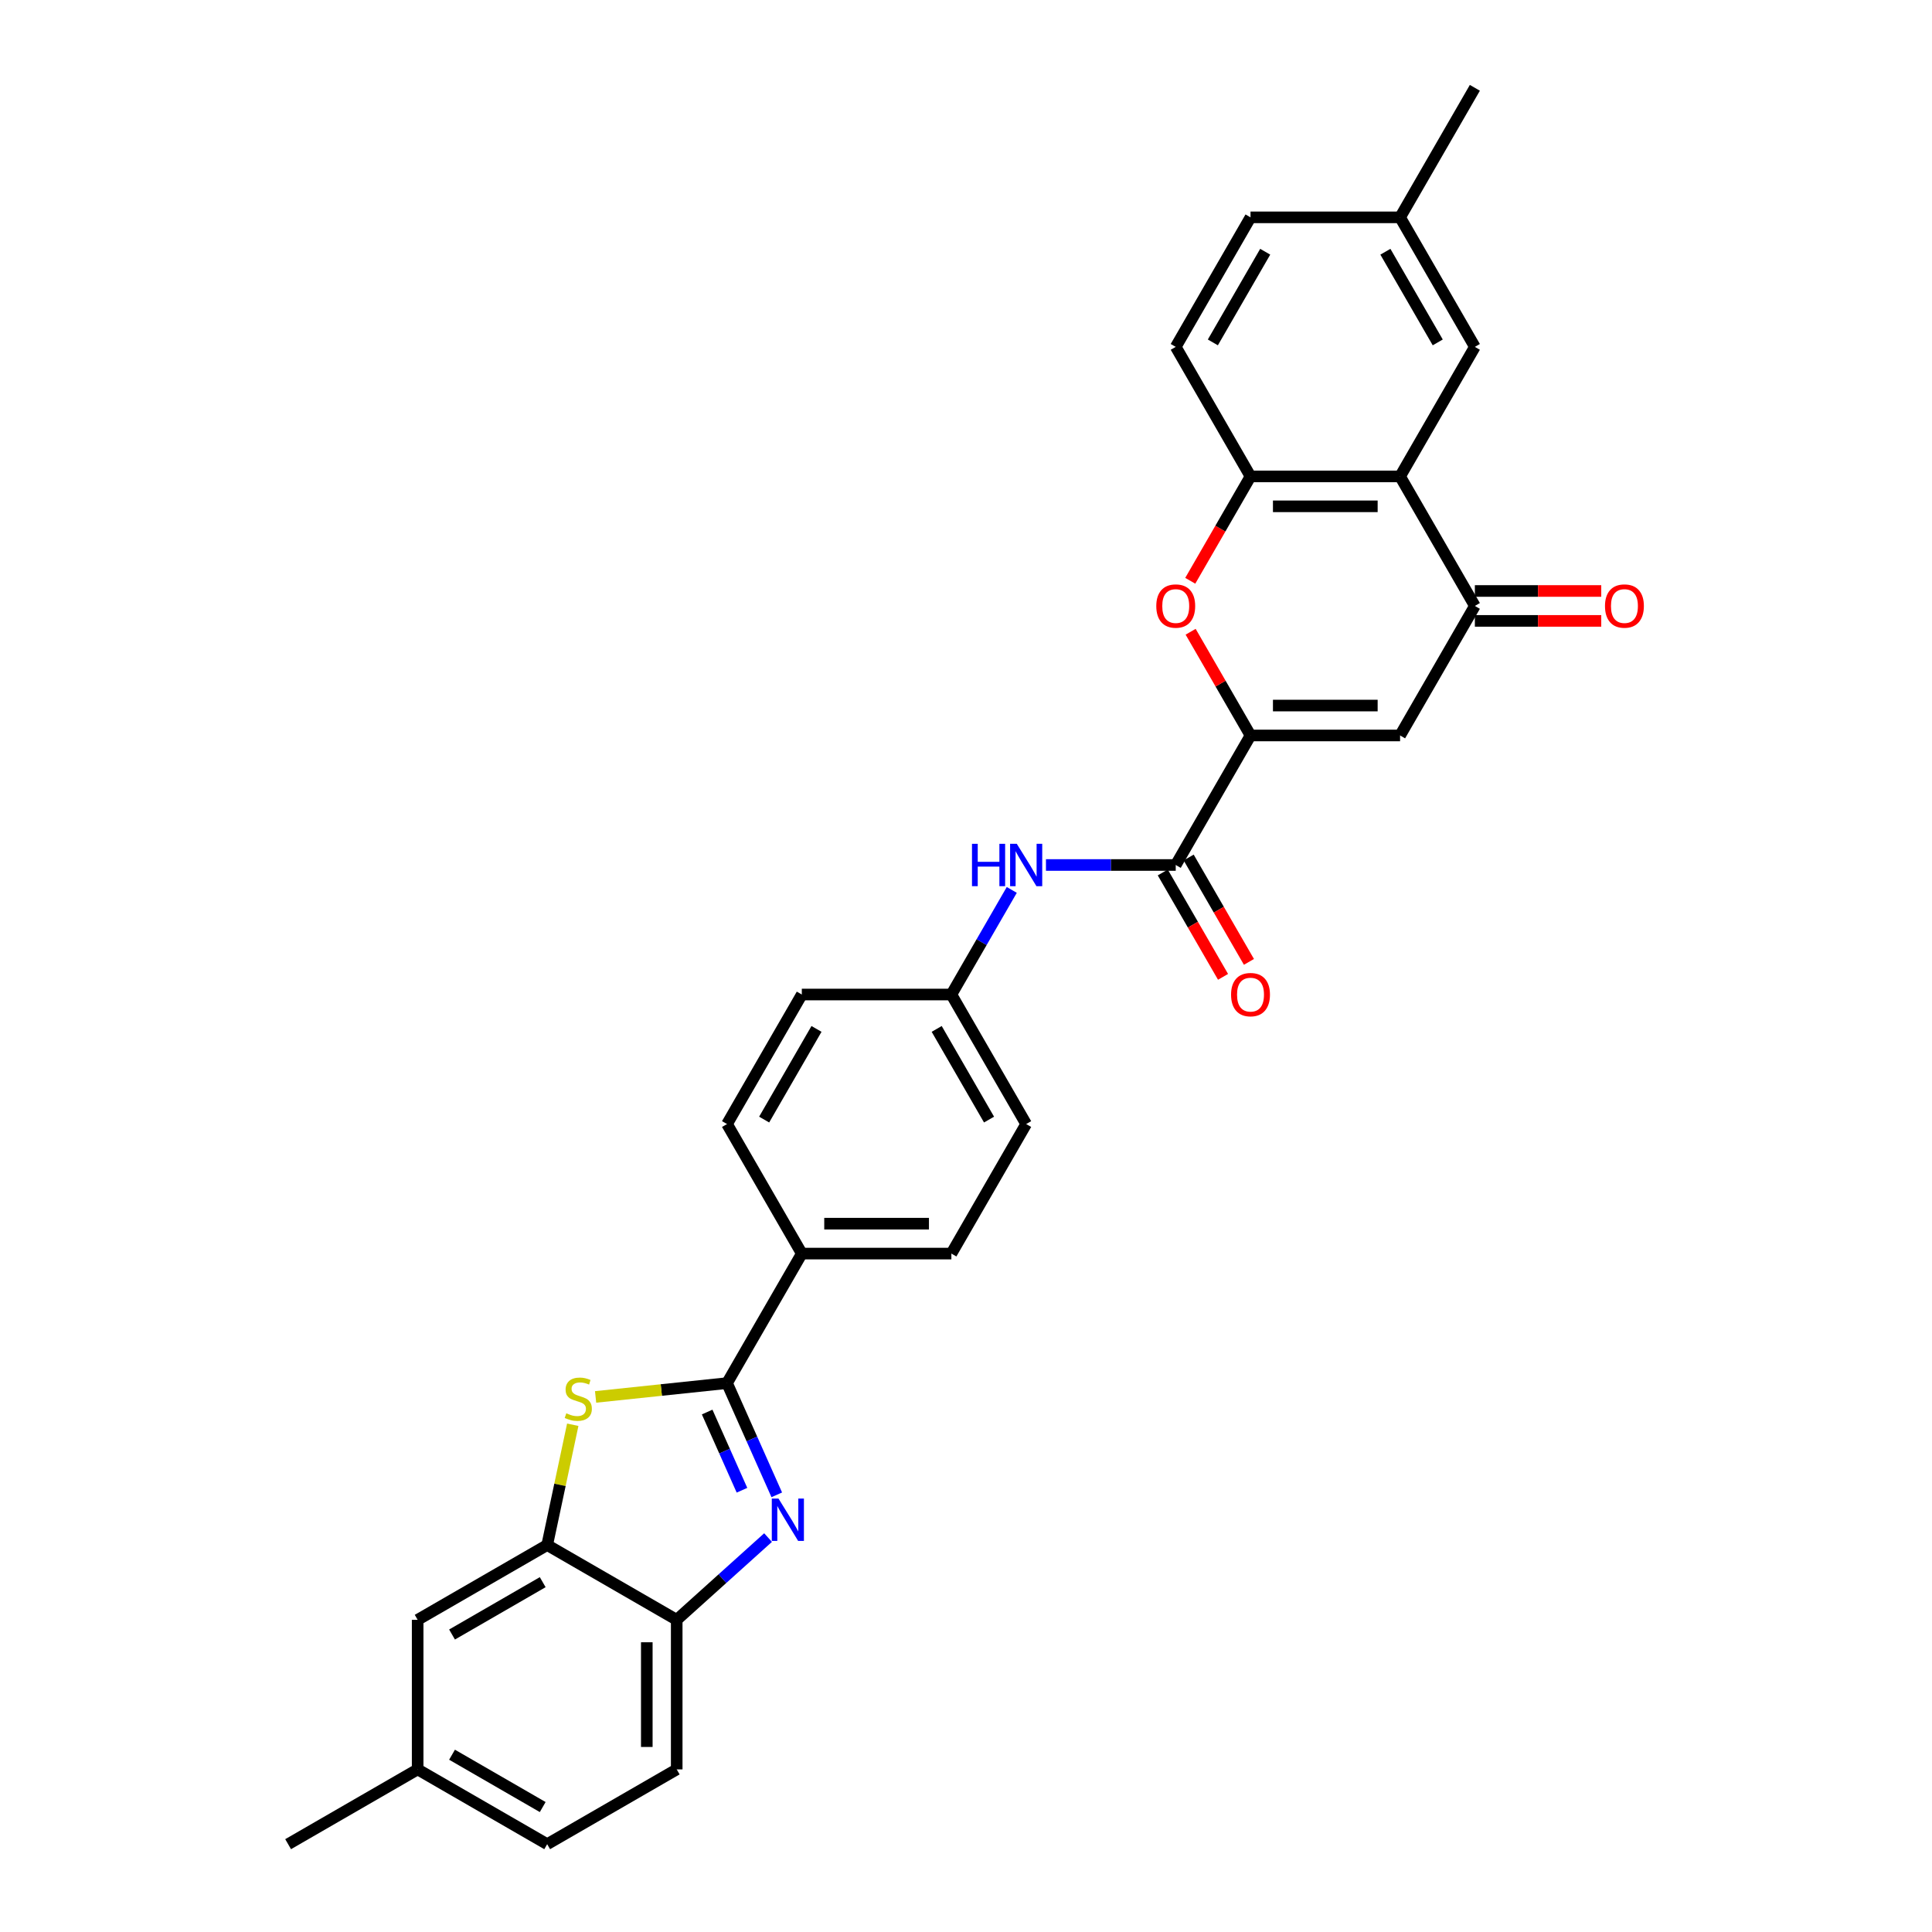 <?xml version='1.0' encoding='iso-8859-1'?>
<svg version='1.1' baseProfile='full'
              xmlns='http://www.w3.org/2000/svg'
                      xmlns:rdkit='http://www.rdkit.org/xml'
                      xmlns:xlink='http://www.w3.org/1999/xlink'
                  xml:space='preserve'
width='1000px' height='1000px' viewBox='0 0 1000 1000'>
<!-- END OF HEADER -->
<rect style='opacity:1.0;fill:#FFFFFF;stroke:none' width='1000' height='1000' x='0' y='0'> </rect>
<path class='bond-0' d='M 376.308,715.897 L 389.181,744.81' style='fill:none;fill-rule:evenodd;stroke:#000000;stroke-width:6px;stroke-linecap:butt;stroke-linejoin:miter;stroke-opacity:1' />
<path class='bond-0' d='M 389.181,744.81 L 402.054,773.722' style='fill:none;fill-rule:evenodd;stroke:#0000FF;stroke-width:6px;stroke-linecap:butt;stroke-linejoin:miter;stroke-opacity:1' />
<path class='bond-0' d='M 366.025,730.868 L 375.036,751.107' style='fill:none;fill-rule:evenodd;stroke:#000000;stroke-width:6px;stroke-linecap:butt;stroke-linejoin:miter;stroke-opacity:1' />
<path class='bond-0' d='M 375.036,751.107 L 384.047,771.346' style='fill:none;fill-rule:evenodd;stroke:#0000FF;stroke-width:6px;stroke-linecap:butt;stroke-linejoin:miter;stroke-opacity:1' />
<path class='bond-2' d='M 376.308,715.897 L 342.294,719.472' style='fill:none;fill-rule:evenodd;stroke:#000000;stroke-width:6px;stroke-linecap:butt;stroke-linejoin:miter;stroke-opacity:1' />
<path class='bond-2' d='M 342.294,719.472 L 308.281,723.047' style='fill:none;fill-rule:evenodd;stroke:#CCCC00;stroke-width:6px;stroke-linecap:butt;stroke-linejoin:miter;stroke-opacity:1' />
<path class='bond-12' d='M 376.308,715.897 L 415.016,648.853' style='fill:none;fill-rule:evenodd;stroke:#000000;stroke-width:6px;stroke-linecap:butt;stroke-linejoin:miter;stroke-opacity:1' />
<path class='bond-10' d='M 397.546,795.849 L 373.905,817.135' style='fill:none;fill-rule:evenodd;stroke:#0000FF;stroke-width:6px;stroke-linecap:butt;stroke-linejoin:miter;stroke-opacity:1' />
<path class='bond-10' d='M 373.905,817.135 L 350.265,838.421' style='fill:none;fill-rule:evenodd;stroke:#000000;stroke-width:6px;stroke-linecap:butt;stroke-linejoin:miter;stroke-opacity:1' />
<path class='bond-1' d='M 647.264,380.676 L 608.556,447.72' style='fill:none;fill-rule:evenodd;stroke:#000000;stroke-width:6px;stroke-linecap:butt;stroke-linejoin:miter;stroke-opacity:1' />
<path class='bond-3' d='M 647.264,380.676 L 724.68,380.676' style='fill:none;fill-rule:evenodd;stroke:#000000;stroke-width:6px;stroke-linecap:butt;stroke-linejoin:miter;stroke-opacity:1' />
<path class='bond-3' d='M 658.876,365.193 L 713.068,365.193' style='fill:none;fill-rule:evenodd;stroke:#000000;stroke-width:6px;stroke-linecap:butt;stroke-linejoin:miter;stroke-opacity:1' />
<path class='bond-6' d='M 647.264,380.676 L 631.767,353.835' style='fill:none;fill-rule:evenodd;stroke:#000000;stroke-width:6px;stroke-linecap:butt;stroke-linejoin:miter;stroke-opacity:1' />
<path class='bond-6' d='M 631.767,353.835 L 616.271,326.994' style='fill:none;fill-rule:evenodd;stroke:#FF0000;stroke-width:6px;stroke-linecap:butt;stroke-linejoin:miter;stroke-opacity:1' />
<path class='bond-9' d='M 296.456,737.444 L 289.838,768.579' style='fill:none;fill-rule:evenodd;stroke:#CCCC00;stroke-width:6px;stroke-linecap:butt;stroke-linejoin:miter;stroke-opacity:1' />
<path class='bond-9' d='M 289.838,768.579 L 283.22,799.713' style='fill:none;fill-rule:evenodd;stroke:#000000;stroke-width:6px;stroke-linecap:butt;stroke-linejoin:miter;stroke-opacity:1' />
<path class='bond-5' d='M 724.68,380.676 L 763.388,313.632' style='fill:none;fill-rule:evenodd;stroke:#000000;stroke-width:6px;stroke-linecap:butt;stroke-linejoin:miter;stroke-opacity:1' />
<path class='bond-4' d='M 724.68,246.587 L 647.264,246.587' style='fill:none;fill-rule:evenodd;stroke:#000000;stroke-width:6px;stroke-linecap:butt;stroke-linejoin:miter;stroke-opacity:1' />
<path class='bond-4' d='M 713.068,262.07 L 658.876,262.07' style='fill:none;fill-rule:evenodd;stroke:#000000;stroke-width:6px;stroke-linecap:butt;stroke-linejoin:miter;stroke-opacity:1' />
<path class='bond-13' d='M 724.68,246.587 L 763.388,179.543' style='fill:none;fill-rule:evenodd;stroke:#000000;stroke-width:6px;stroke-linecap:butt;stroke-linejoin:miter;stroke-opacity:1' />
<path class='bond-33' d='M 724.68,246.587 L 763.388,313.632' style='fill:none;fill-rule:evenodd;stroke:#000000;stroke-width:6px;stroke-linecap:butt;stroke-linejoin:miter;stroke-opacity:1' />
<path class='bond-15' d='M 763.388,321.373 L 796.096,321.373' style='fill:none;fill-rule:evenodd;stroke:#000000;stroke-width:6px;stroke-linecap:butt;stroke-linejoin:miter;stroke-opacity:1' />
<path class='bond-15' d='M 796.096,321.373 L 828.805,321.373' style='fill:none;fill-rule:evenodd;stroke:#FF0000;stroke-width:6px;stroke-linecap:butt;stroke-linejoin:miter;stroke-opacity:1' />
<path class='bond-15' d='M 763.388,305.89 L 796.096,305.89' style='fill:none;fill-rule:evenodd;stroke:#000000;stroke-width:6px;stroke-linecap:butt;stroke-linejoin:miter;stroke-opacity:1' />
<path class='bond-15' d='M 796.096,305.89 L 828.805,305.89' style='fill:none;fill-rule:evenodd;stroke:#FF0000;stroke-width:6px;stroke-linecap:butt;stroke-linejoin:miter;stroke-opacity:1' />
<path class='bond-8' d='M 616.074,300.61 L 631.669,273.599' style='fill:none;fill-rule:evenodd;stroke:#FF0000;stroke-width:6px;stroke-linecap:butt;stroke-linejoin:miter;stroke-opacity:1' />
<path class='bond-8' d='M 631.669,273.599 L 647.264,246.587' style='fill:none;fill-rule:evenodd;stroke:#000000;stroke-width:6px;stroke-linecap:butt;stroke-linejoin:miter;stroke-opacity:1' />
<path class='bond-7' d='M 608.556,447.72 L 574.973,447.72' style='fill:none;fill-rule:evenodd;stroke:#000000;stroke-width:6px;stroke-linecap:butt;stroke-linejoin:miter;stroke-opacity:1' />
<path class='bond-7' d='M 574.973,447.72 L 541.39,447.72' style='fill:none;fill-rule:evenodd;stroke:#0000FF;stroke-width:6px;stroke-linecap:butt;stroke-linejoin:miter;stroke-opacity:1' />
<path class='bond-16' d='M 601.852,451.591 L 617.447,478.602' style='fill:none;fill-rule:evenodd;stroke:#000000;stroke-width:6px;stroke-linecap:butt;stroke-linejoin:miter;stroke-opacity:1' />
<path class='bond-16' d='M 617.447,478.602 L 633.042,505.614' style='fill:none;fill-rule:evenodd;stroke:#FF0000;stroke-width:6px;stroke-linecap:butt;stroke-linejoin:miter;stroke-opacity:1' />
<path class='bond-16' d='M 615.26,443.849 L 630.855,470.861' style='fill:none;fill-rule:evenodd;stroke:#000000;stroke-width:6px;stroke-linecap:butt;stroke-linejoin:miter;stroke-opacity:1' />
<path class='bond-16' d='M 630.855,470.861 L 646.451,497.872' style='fill:none;fill-rule:evenodd;stroke:#FF0000;stroke-width:6px;stroke-linecap:butt;stroke-linejoin:miter;stroke-opacity:1' />
<path class='bond-17' d='M 647.264,246.587 L 608.556,179.543' style='fill:none;fill-rule:evenodd;stroke:#000000;stroke-width:6px;stroke-linecap:butt;stroke-linejoin:miter;stroke-opacity:1' />
<path class='bond-14' d='M 283.22,799.713 L 216.176,838.421' style='fill:none;fill-rule:evenodd;stroke:#000000;stroke-width:6px;stroke-linecap:butt;stroke-linejoin:miter;stroke-opacity:1' />
<path class='bond-14' d='M 280.905,818.928 L 233.974,846.024' style='fill:none;fill-rule:evenodd;stroke:#000000;stroke-width:6px;stroke-linecap:butt;stroke-linejoin:miter;stroke-opacity:1' />
<path class='bond-30' d='M 283.22,799.713 L 350.265,838.421' style='fill:none;fill-rule:evenodd;stroke:#000000;stroke-width:6px;stroke-linecap:butt;stroke-linejoin:miter;stroke-opacity:1' />
<path class='bond-18' d='M 350.265,838.421 L 350.265,915.837' style='fill:none;fill-rule:evenodd;stroke:#000000;stroke-width:6px;stroke-linecap:butt;stroke-linejoin:miter;stroke-opacity:1' />
<path class='bond-18' d='M 334.781,850.034 L 334.781,904.225' style='fill:none;fill-rule:evenodd;stroke:#000000;stroke-width:6px;stroke-linecap:butt;stroke-linejoin:miter;stroke-opacity:1' />
<path class='bond-11' d='M 523.694,460.617 L 508.063,487.691' style='fill:none;fill-rule:evenodd;stroke:#0000FF;stroke-width:6px;stroke-linecap:butt;stroke-linejoin:miter;stroke-opacity:1' />
<path class='bond-11' d='M 508.063,487.691 L 492.432,514.764' style='fill:none;fill-rule:evenodd;stroke:#000000;stroke-width:6px;stroke-linecap:butt;stroke-linejoin:miter;stroke-opacity:1' />
<path class='bond-19' d='M 415.016,648.853 L 492.432,648.853' style='fill:none;fill-rule:evenodd;stroke:#000000;stroke-width:6px;stroke-linecap:butt;stroke-linejoin:miter;stroke-opacity:1' />
<path class='bond-19' d='M 426.628,633.369 L 480.82,633.369' style='fill:none;fill-rule:evenodd;stroke:#000000;stroke-width:6px;stroke-linecap:butt;stroke-linejoin:miter;stroke-opacity:1' />
<path class='bond-20' d='M 415.016,648.853 L 376.308,581.808' style='fill:none;fill-rule:evenodd;stroke:#000000;stroke-width:6px;stroke-linecap:butt;stroke-linejoin:miter;stroke-opacity:1' />
<path class='bond-34' d='M 763.388,179.543 L 724.68,112.499' style='fill:none;fill-rule:evenodd;stroke:#000000;stroke-width:6px;stroke-linecap:butt;stroke-linejoin:miter;stroke-opacity:1' />
<path class='bond-34' d='M 744.173,177.228 L 717.077,130.297' style='fill:none;fill-rule:evenodd;stroke:#000000;stroke-width:6px;stroke-linecap:butt;stroke-linejoin:miter;stroke-opacity:1' />
<path class='bond-23' d='M 216.176,838.421 L 216.176,915.837' style='fill:none;fill-rule:evenodd;stroke:#000000;stroke-width:6px;stroke-linecap:butt;stroke-linejoin:miter;stroke-opacity:1' />
<path class='bond-26' d='M 608.556,179.543 L 647.264,112.499' style='fill:none;fill-rule:evenodd;stroke:#000000;stroke-width:6px;stroke-linecap:butt;stroke-linejoin:miter;stroke-opacity:1' />
<path class='bond-26' d='M 627.771,177.228 L 654.867,130.297' style='fill:none;fill-rule:evenodd;stroke:#000000;stroke-width:6px;stroke-linecap:butt;stroke-linejoin:miter;stroke-opacity:1' />
<path class='bond-27' d='M 350.265,915.837 L 283.22,954.545' style='fill:none;fill-rule:evenodd;stroke:#000000;stroke-width:6px;stroke-linecap:butt;stroke-linejoin:miter;stroke-opacity:1' />
<path class='bond-24' d='M 492.432,648.853 L 531.14,581.808' style='fill:none;fill-rule:evenodd;stroke:#000000;stroke-width:6px;stroke-linecap:butt;stroke-linejoin:miter;stroke-opacity:1' />
<path class='bond-25' d='M 376.308,581.808 L 415.016,514.764' style='fill:none;fill-rule:evenodd;stroke:#000000;stroke-width:6px;stroke-linecap:butt;stroke-linejoin:miter;stroke-opacity:1' />
<path class='bond-25' d='M 395.523,579.493 L 422.619,532.562' style='fill:none;fill-rule:evenodd;stroke:#000000;stroke-width:6px;stroke-linecap:butt;stroke-linejoin:miter;stroke-opacity:1' />
<path class='bond-21' d='M 492.432,514.764 L 415.016,514.764' style='fill:none;fill-rule:evenodd;stroke:#000000;stroke-width:6px;stroke-linecap:butt;stroke-linejoin:miter;stroke-opacity:1' />
<path class='bond-31' d='M 492.432,514.764 L 531.14,581.808' style='fill:none;fill-rule:evenodd;stroke:#000000;stroke-width:6px;stroke-linecap:butt;stroke-linejoin:miter;stroke-opacity:1' />
<path class='bond-31' d='M 484.829,532.562 L 511.925,579.493' style='fill:none;fill-rule:evenodd;stroke:#000000;stroke-width:6px;stroke-linecap:butt;stroke-linejoin:miter;stroke-opacity:1' />
<path class='bond-22' d='M 724.68,112.499 L 647.264,112.499' style='fill:none;fill-rule:evenodd;stroke:#000000;stroke-width:6px;stroke-linecap:butt;stroke-linejoin:miter;stroke-opacity:1' />
<path class='bond-29' d='M 724.68,112.499 L 763.388,45.455' style='fill:none;fill-rule:evenodd;stroke:#000000;stroke-width:6px;stroke-linecap:butt;stroke-linejoin:miter;stroke-opacity:1' />
<path class='bond-28' d='M 216.176,915.837 L 149.132,954.545' style='fill:none;fill-rule:evenodd;stroke:#000000;stroke-width:6px;stroke-linecap:butt;stroke-linejoin:miter;stroke-opacity:1' />
<path class='bond-32' d='M 216.176,915.837 L 283.22,954.545' style='fill:none;fill-rule:evenodd;stroke:#000000;stroke-width:6px;stroke-linecap:butt;stroke-linejoin:miter;stroke-opacity:1' />
<path class='bond-32' d='M 233.974,908.235 L 280.905,935.33' style='fill:none;fill-rule:evenodd;stroke:#000000;stroke-width:6px;stroke-linecap:butt;stroke-linejoin:miter;stroke-opacity:1' />
<path  class='atom-1' d='M 402.95 775.658
L 410.134 787.27
Q 410.846 788.416, 411.992 790.491
Q 413.138 792.566, 413.2 792.689
L 413.2 775.658
L 416.11 775.658
L 416.11 797.582
L 413.107 797.582
L 405.396 784.886
Q 404.498 783.399, 403.538 781.696
Q 402.609 779.993, 402.33 779.467
L 402.33 797.582
L 399.481 797.582
L 399.481 775.658
L 402.95 775.658
' fill='#0000FF'/>
<path  class='atom-3' d='M 293.123 731.514
Q 293.37 731.607, 294.392 732.04
Q 295.414 732.474, 296.529 732.753
Q 297.675 733, 298.79 733
Q 300.864 733, 302.072 732.009
Q 303.28 730.988, 303.28 729.222
Q 303.28 728.015, 302.66 727.272
Q 302.072 726.528, 301.143 726.126
Q 300.214 725.723, 298.666 725.259
Q 296.715 724.67, 295.538 724.113
Q 294.392 723.556, 293.556 722.379
Q 292.751 721.202, 292.751 719.22
Q 292.751 716.464, 294.609 714.761
Q 296.498 713.058, 300.214 713.058
Q 302.753 713.058, 305.633 714.266
L 304.921 716.65
Q 302.289 715.566, 300.307 715.566
Q 298.17 715.566, 296.994 716.464
Q 295.817 717.331, 295.848 718.849
Q 295.848 720.025, 296.436 720.738
Q 297.055 721.45, 297.923 721.852
Q 298.821 722.255, 300.307 722.719
Q 302.289 723.339, 303.466 723.958
Q 304.642 724.577, 305.478 725.847
Q 306.345 727.086, 306.345 729.222
Q 306.345 732.257, 304.302 733.898
Q 302.289 735.509, 298.913 735.509
Q 296.963 735.509, 295.476 735.075
Q 294.021 734.673, 292.287 733.96
L 293.123 731.514
' fill='#CCCC00'/>
<path  class='atom-7' d='M 598.492 313.693
Q 598.492 308.429, 601.093 305.487
Q 603.694 302.546, 608.556 302.546
Q 613.418 302.546, 616.019 305.487
Q 618.62 308.429, 618.62 313.693
Q 618.62 319.02, 615.988 322.054
Q 613.356 325.058, 608.556 325.058
Q 603.725 325.058, 601.093 322.054
Q 598.492 319.051, 598.492 313.693
M 608.556 322.581
Q 611.9 322.581, 613.696 320.351
Q 615.523 318.091, 615.523 313.693
Q 615.523 309.389, 613.696 307.221
Q 611.9 305.023, 608.556 305.023
Q 605.212 305.023, 603.385 307.19
Q 601.589 309.358, 601.589 313.693
Q 601.589 318.122, 603.385 320.351
Q 605.212 322.581, 608.556 322.581
' fill='#FF0000'/>
<path  class='atom-12' d='M 503.1 436.758
L 506.073 436.758
L 506.073 446.079
L 517.283 446.079
L 517.283 436.758
L 520.255 436.758
L 520.255 458.682
L 517.283 458.682
L 517.283 448.556
L 506.073 448.556
L 506.073 458.682
L 503.1 458.682
L 503.1 436.758
' fill='#0000FF'/>
<path  class='atom-12' d='M 526.294 436.758
L 533.478 448.37
Q 534.19 449.516, 535.336 451.591
Q 536.482 453.666, 536.544 453.789
L 536.544 436.758
L 539.454 436.758
L 539.454 458.682
L 536.451 458.682
L 528.74 445.986
Q 527.842 444.499, 526.882 442.796
Q 525.953 441.093, 525.674 440.567
L 525.674 458.682
L 522.826 458.682
L 522.826 436.758
L 526.294 436.758
' fill='#0000FF'/>
<path  class='atom-16' d='M 830.74 313.693
Q 830.74 308.429, 833.341 305.487
Q 835.942 302.546, 840.804 302.546
Q 845.666 302.546, 848.267 305.487
Q 850.868 308.429, 850.868 313.693
Q 850.868 319.02, 848.236 322.054
Q 845.604 325.058, 840.804 325.058
Q 835.973 325.058, 833.341 322.054
Q 830.74 319.051, 830.74 313.693
M 840.804 322.581
Q 844.148 322.581, 845.944 320.351
Q 847.772 318.091, 847.772 313.693
Q 847.772 309.389, 845.944 307.221
Q 844.148 305.023, 840.804 305.023
Q 837.46 305.023, 835.633 307.19
Q 833.837 309.358, 833.837 313.693
Q 833.837 318.122, 835.633 320.351
Q 837.46 322.581, 840.804 322.581
' fill='#FF0000'/>
<path  class='atom-17' d='M 637.2 514.826
Q 637.2 509.562, 639.801 506.62
Q 642.402 503.678, 647.264 503.678
Q 652.126 503.678, 654.727 506.62
Q 657.328 509.562, 657.328 514.826
Q 657.328 520.152, 654.696 523.187
Q 652.064 526.191, 647.264 526.191
Q 642.433 526.191, 639.801 523.187
Q 637.2 520.183, 637.2 514.826
M 647.264 523.714
Q 650.608 523.714, 652.404 521.484
Q 654.231 519.223, 654.231 514.826
Q 654.231 510.522, 652.404 508.354
Q 650.608 506.156, 647.264 506.156
Q 643.92 506.156, 642.093 508.323
Q 640.297 510.491, 640.297 514.826
Q 640.297 519.254, 642.093 521.484
Q 643.92 523.714, 647.264 523.714
' fill='#FF0000'/>
</svg>
